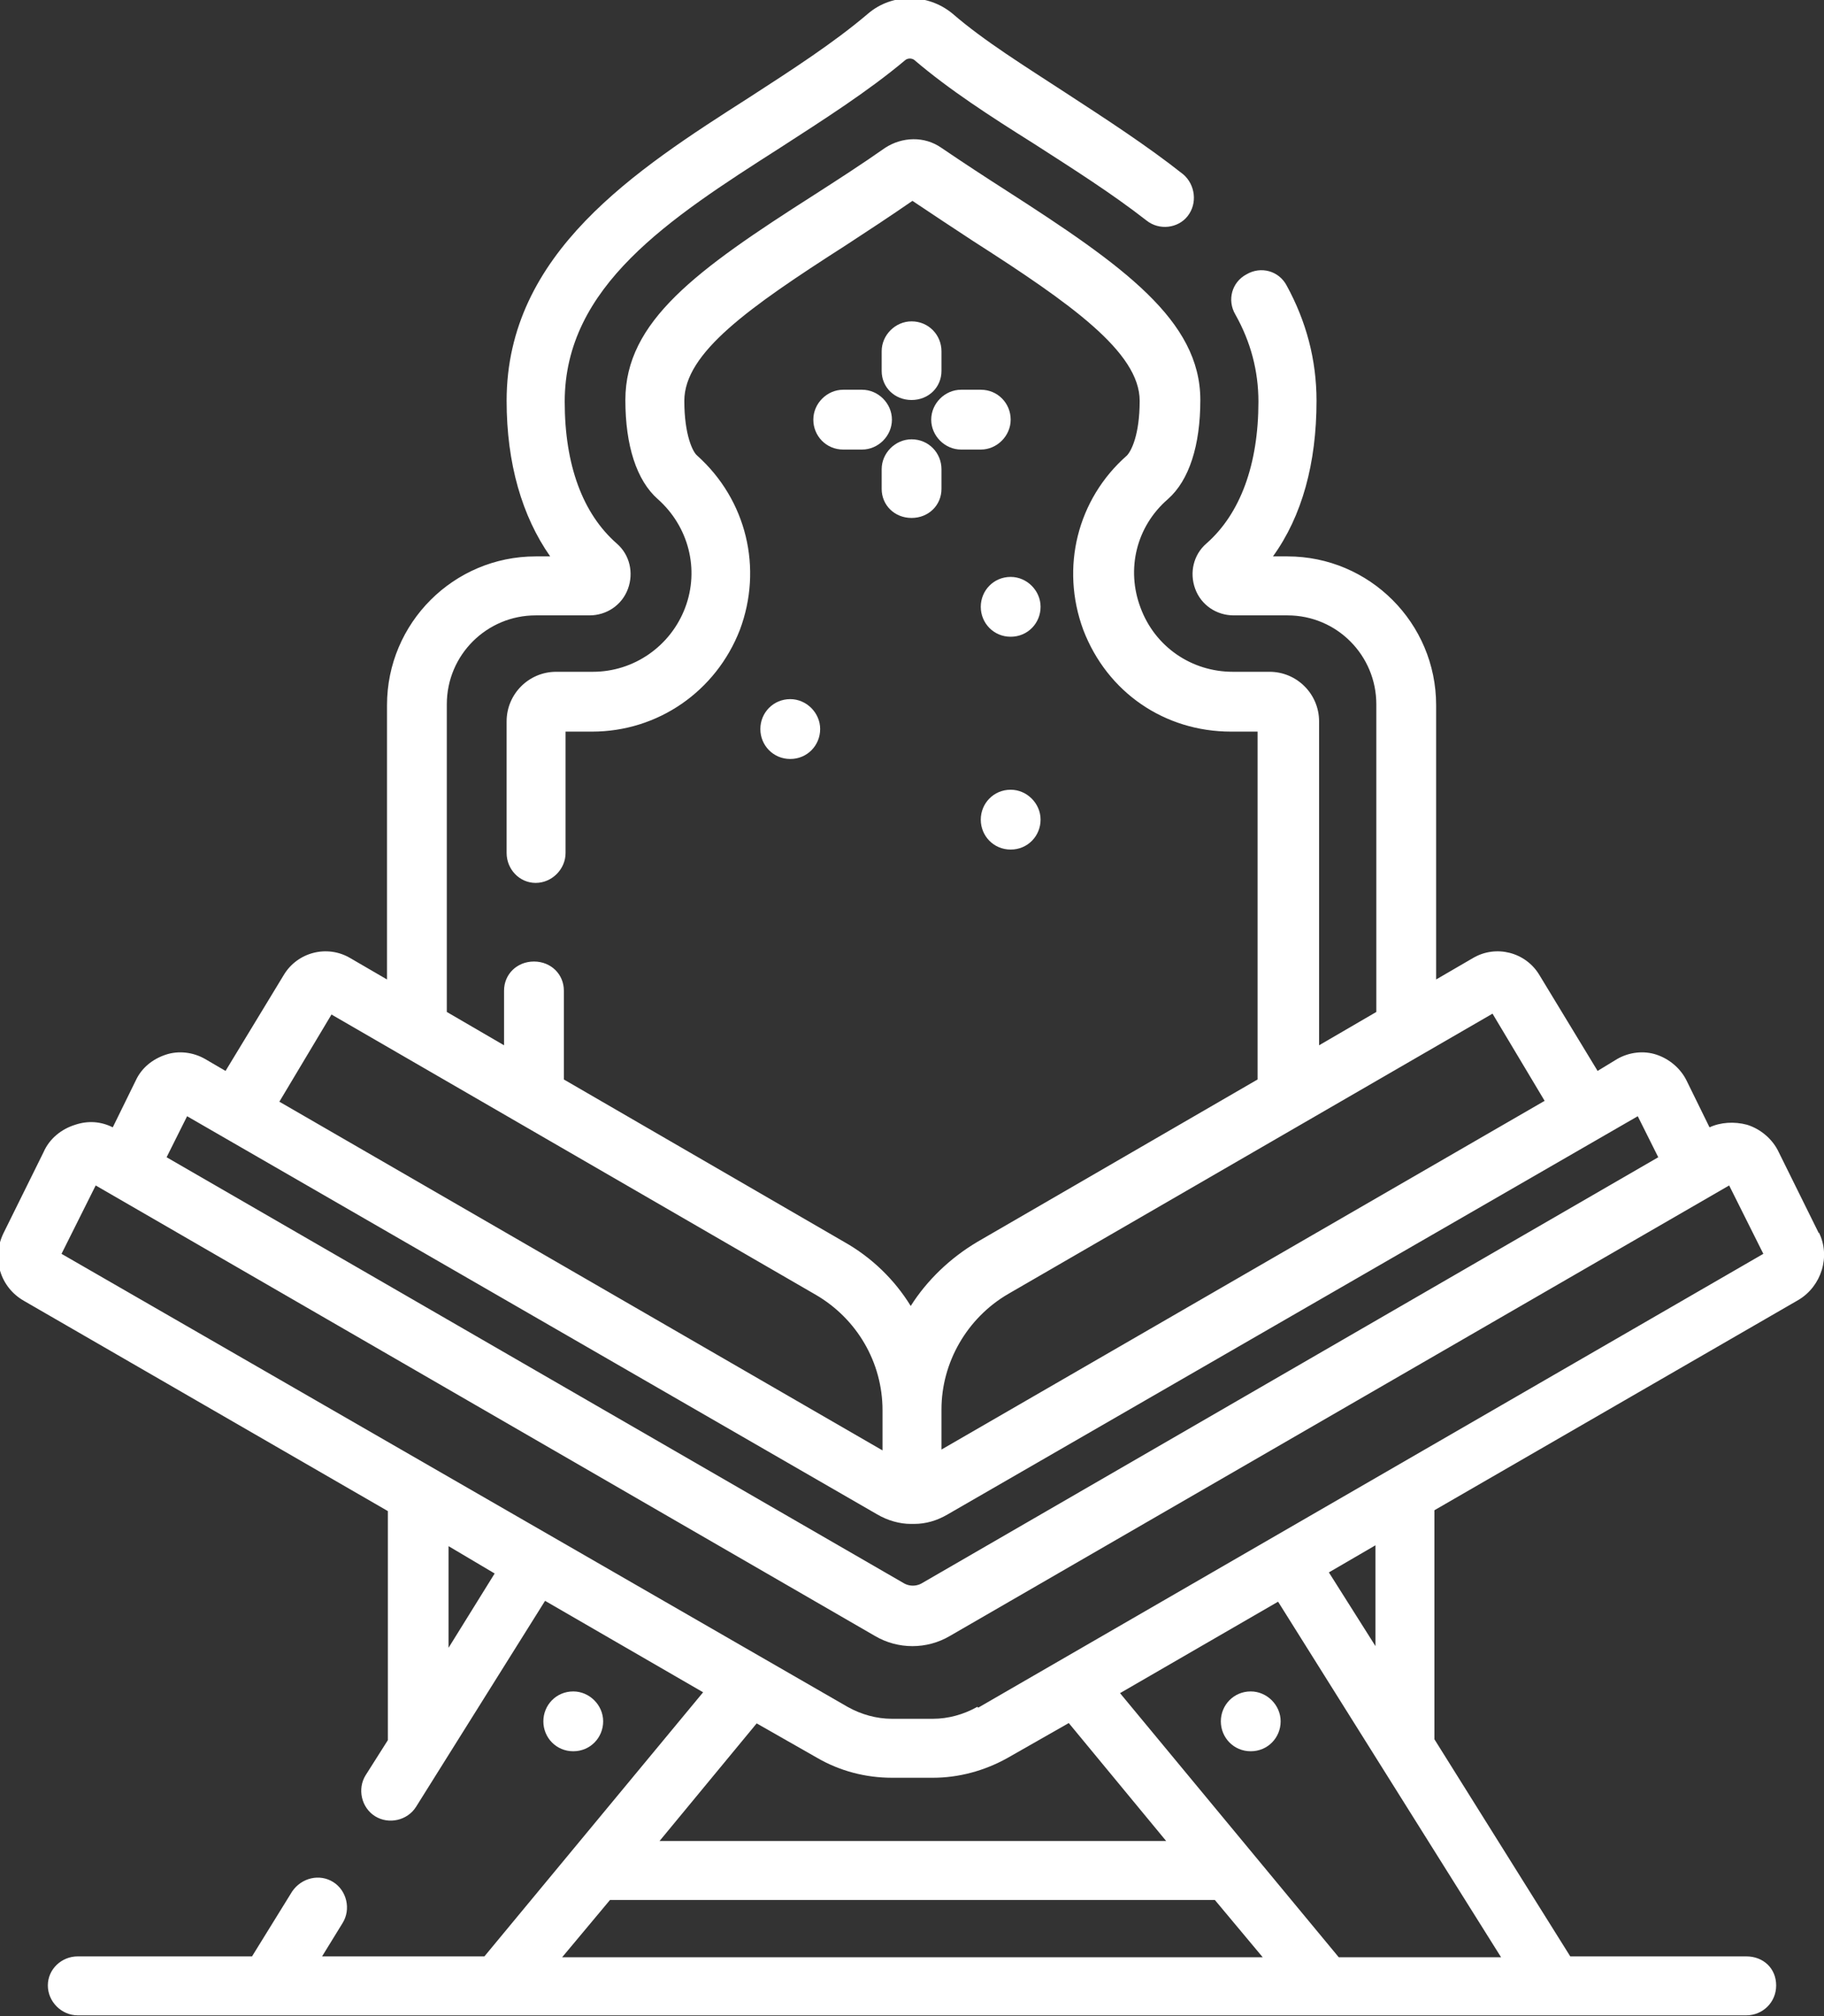 <?xml version="1.0" encoding="UTF-8"?><svg id="Layer_2" xmlns="http://www.w3.org/2000/svg" viewBox="0 0 21.35 23.59"><rect x="0" y="0" width="21.35" height="23.59" fill="#333333" stroke="none"/><defs><style>.cls-1{fill:#fff;}</style></defs><g id="Layer_1-2"><path class="cls-1" d="M10.67,3.76c-.19,0-.35.16-.35.35v.23c0,.19.15.34.35.34s.35-.15.35-.34v-.23c0-.19-.15-.35-.35-.35"/><path class="cls-1" d="M10.67,5.14c-.19,0-.35.16-.35.35v.23c0,.19.15.34.35.34s.35-.15.35-.34v-.23c0-.19-.15-.35-.35-.35"/><path class="cls-1" d="M9.87,4.56c-.19,0-.35.16-.35.35s.15.35.35.35h.22c.19,0,.35-.16.35-.35s-.16-.35-.35-.35h-.22Z"/><path class="cls-1" d="M11.48,4.56h-.23c-.19,0-.35.16-.35.35s.16.35.35.35h.23c.19,0,.35-.16.35-.35s-.15-.35-.35-.35"/><path class="cls-1" d="M21.29,14.43l-.47-.95c-.07-.15-.21-.27-.37-.32-.15-.04-.31-.03-.44.03l-.27-.55c-.07-.14-.2-.25-.35-.3-.15-.05-.32-.03-.46.05l-.23.14-.68-1.12c-.16-.27-.51-.36-.78-.2l-.43.25v-3.21c0-.96-.78-1.74-1.74-1.74h-.17c.34-.47.51-1.09.51-1.82,0-.48-.12-.93-.35-1.35-.09-.17-.3-.23-.47-.13-.17.09-.23.3-.13.47.18.32.27.66.27,1.02,0,.73-.21,1.31-.61,1.66-.15.13-.2.34-.13.53.07.19.25.31.45.31h.63c.58,0,1.04.47,1.04,1.04v3.6l-.67.39v-3.79c0-.32-.26-.58-.58-.58h-.43c-.48,0-.91-.29-1.08-.75-.17-.45-.05-.95.32-1.27.25-.22.38-.63.38-1.16,0-.93-.9-1.57-2.27-2.45-.25-.16-.51-.33-.76-.5-.2-.14-.46-.13-.66,0-.27.19-.55.37-.83.55-1.38.88-2.21,1.48-2.21,2.4,0,.53.13.94.38,1.16.36.32.49.82.32,1.27-.17.45-.6.75-1.08.75h-.43c-.32,0-.58.26-.58.58v1.54c0,.19.15.35.34.35s.35-.16.35-.35v-1.42h.31c.77,0,1.45-.47,1.73-1.19.27-.72.08-1.52-.5-2.04-.05-.04-.15-.24-.15-.64,0-.56.75-1.09,1.89-1.82.26-.17.52-.34.78-.52.24.16.48.32.71.47,1.14.73,1.95,1.3,1.95,1.87,0,.4-.1.59-.15.64-.58.51-.78,1.31-.51,2.04.28.73.95,1.19,1.73,1.19h.31v4.07l-3.28,1.9c-.32.19-.59.45-.78.75-.19-.31-.46-.57-.78-.75l-3.28-1.9v-1.04c0-.19-.15-.34-.35-.34s-.35.15-.35.34v.64l-.67-.39v-3.6c0-.58.47-1.04,1.04-1.04h.63c.2,0,.38-.12.45-.31.07-.19.02-.4-.13-.53-.4-.35-.61-.92-.61-1.66,0-1.35,1.22-2.14,2.52-2.97.51-.33,1.03-.66,1.47-1.03.03-.02.07-.02.1,0,.41.35.89.66,1.4.98.45.29.91.58,1.32.9.15.12.37.09.48-.05.12-.15.09-.37-.05-.49-.43-.34-.91-.65-1.37-.95-.49-.32-.96-.61-1.33-.93-.29-.24-.71-.24-.99,0-.4.34-.88.65-1.39.98-1.33.85-2.84,1.82-2.84,3.55,0,.73.18,1.35.51,1.82h-.17c-.96,0-1.74.78-1.74,1.74v3.21l-.43-.25c-.27-.16-.62-.07-.78.2l-.68,1.12-.24-.14c-.14-.08-.31-.1-.46-.05-.15.05-.28.15-.35.3l-.27.55c-.14-.07-.29-.08-.44-.03-.16.05-.3.16-.37.32l-.47.95c-.14.29-.04.63.24.79l4.26,2.46v2.68l-.26.41c-.1.16-.05.38.11.48.16.1.38.05.48-.11l1.51-2.41,1.85,1.07-2.56,3.09h-1.9l.24-.39c.1-.16.05-.38-.11-.48-.16-.1-.37-.05-.48.11l-.47.76H.91c-.19,0-.35.15-.35.34s.16.35.35.35h19.53c.19,0,.35-.15.35-.35s-.15-.34-.35-.34h-2.06l-1.59-2.54v-2.68l4.26-2.46c.27-.16.38-.51.24-.79M11.02,16.49c0-.55.3-1.07.78-1.35l5.67-3.28.61,1.02-7.06,4.08v-.47ZM3.88,11.87l5.67,3.28c.48.28.78.79.78,1.35v.47l-7.06-4.08.61-1.02ZM2.19,13.06l8.08,4.66c.12.07.26.11.39.11,0,0,.01,0,.02,0,0,0,.01,0,.02,0,.14,0,.27-.04.39-.11l8.08-4.66.24.48-8.63,4.99c-.06.03-.13.03-.19,0L1.95,13.54l.24-.48ZM5.25,19.27v-1.18l.54.32-.54.87ZM8.85,20.16l.72.41c.26.15.56.23.87.23h.48c.3,0,.6-.08.87-.23l.72-.41,1.14,1.38h-5.93l1.14-1.38ZM6.58,22.9l.56-.67h7.08l.56.67H6.58ZM17.57,22.9h-1.9l-2.56-3.09,1.85-1.07,2.61,4.16ZM15.55,18.4l.55-.32v1.18l-.55-.87ZM11.44,19.97c-.16.09-.34.14-.52.14h-.48c-.18,0-.36-.05-.52-.14L.72,14.67l.4-.8,9.12,5.27c.27.16.61.16.88,0l9.12-5.27.4.8-9.19,5.31Z"/><path class="cls-1" d="M9.25,8.18c.19,0,.35.16.35.35s-.15.35-.35.35-.35-.16-.35-.35.15-.35.35-.35"/><path class="cls-1" d="M11.83,9.24c.19,0,.35.16.35.35s-.15.35-.35.35-.35-.16-.35-.35.15-.35.35-.35"/><path class="cls-1" d="M11.83,6.75c.19,0,.35.16.35.35s-.15.35-.35.35-.35-.16-.35-.35.15-.35.35-.35"/><path class="cls-1" d="M14.64,19.79c.19,0,.35.16.35.35s-.15.35-.35.35-.35-.16-.35-.35.15-.35.35-.35"/><path class="cls-1" d="M6.71,19.79c.19,0,.35.16.35.35s-.15.35-.35.35-.35-.16-.35-.35.15-.35.35-.35"/></g></svg>